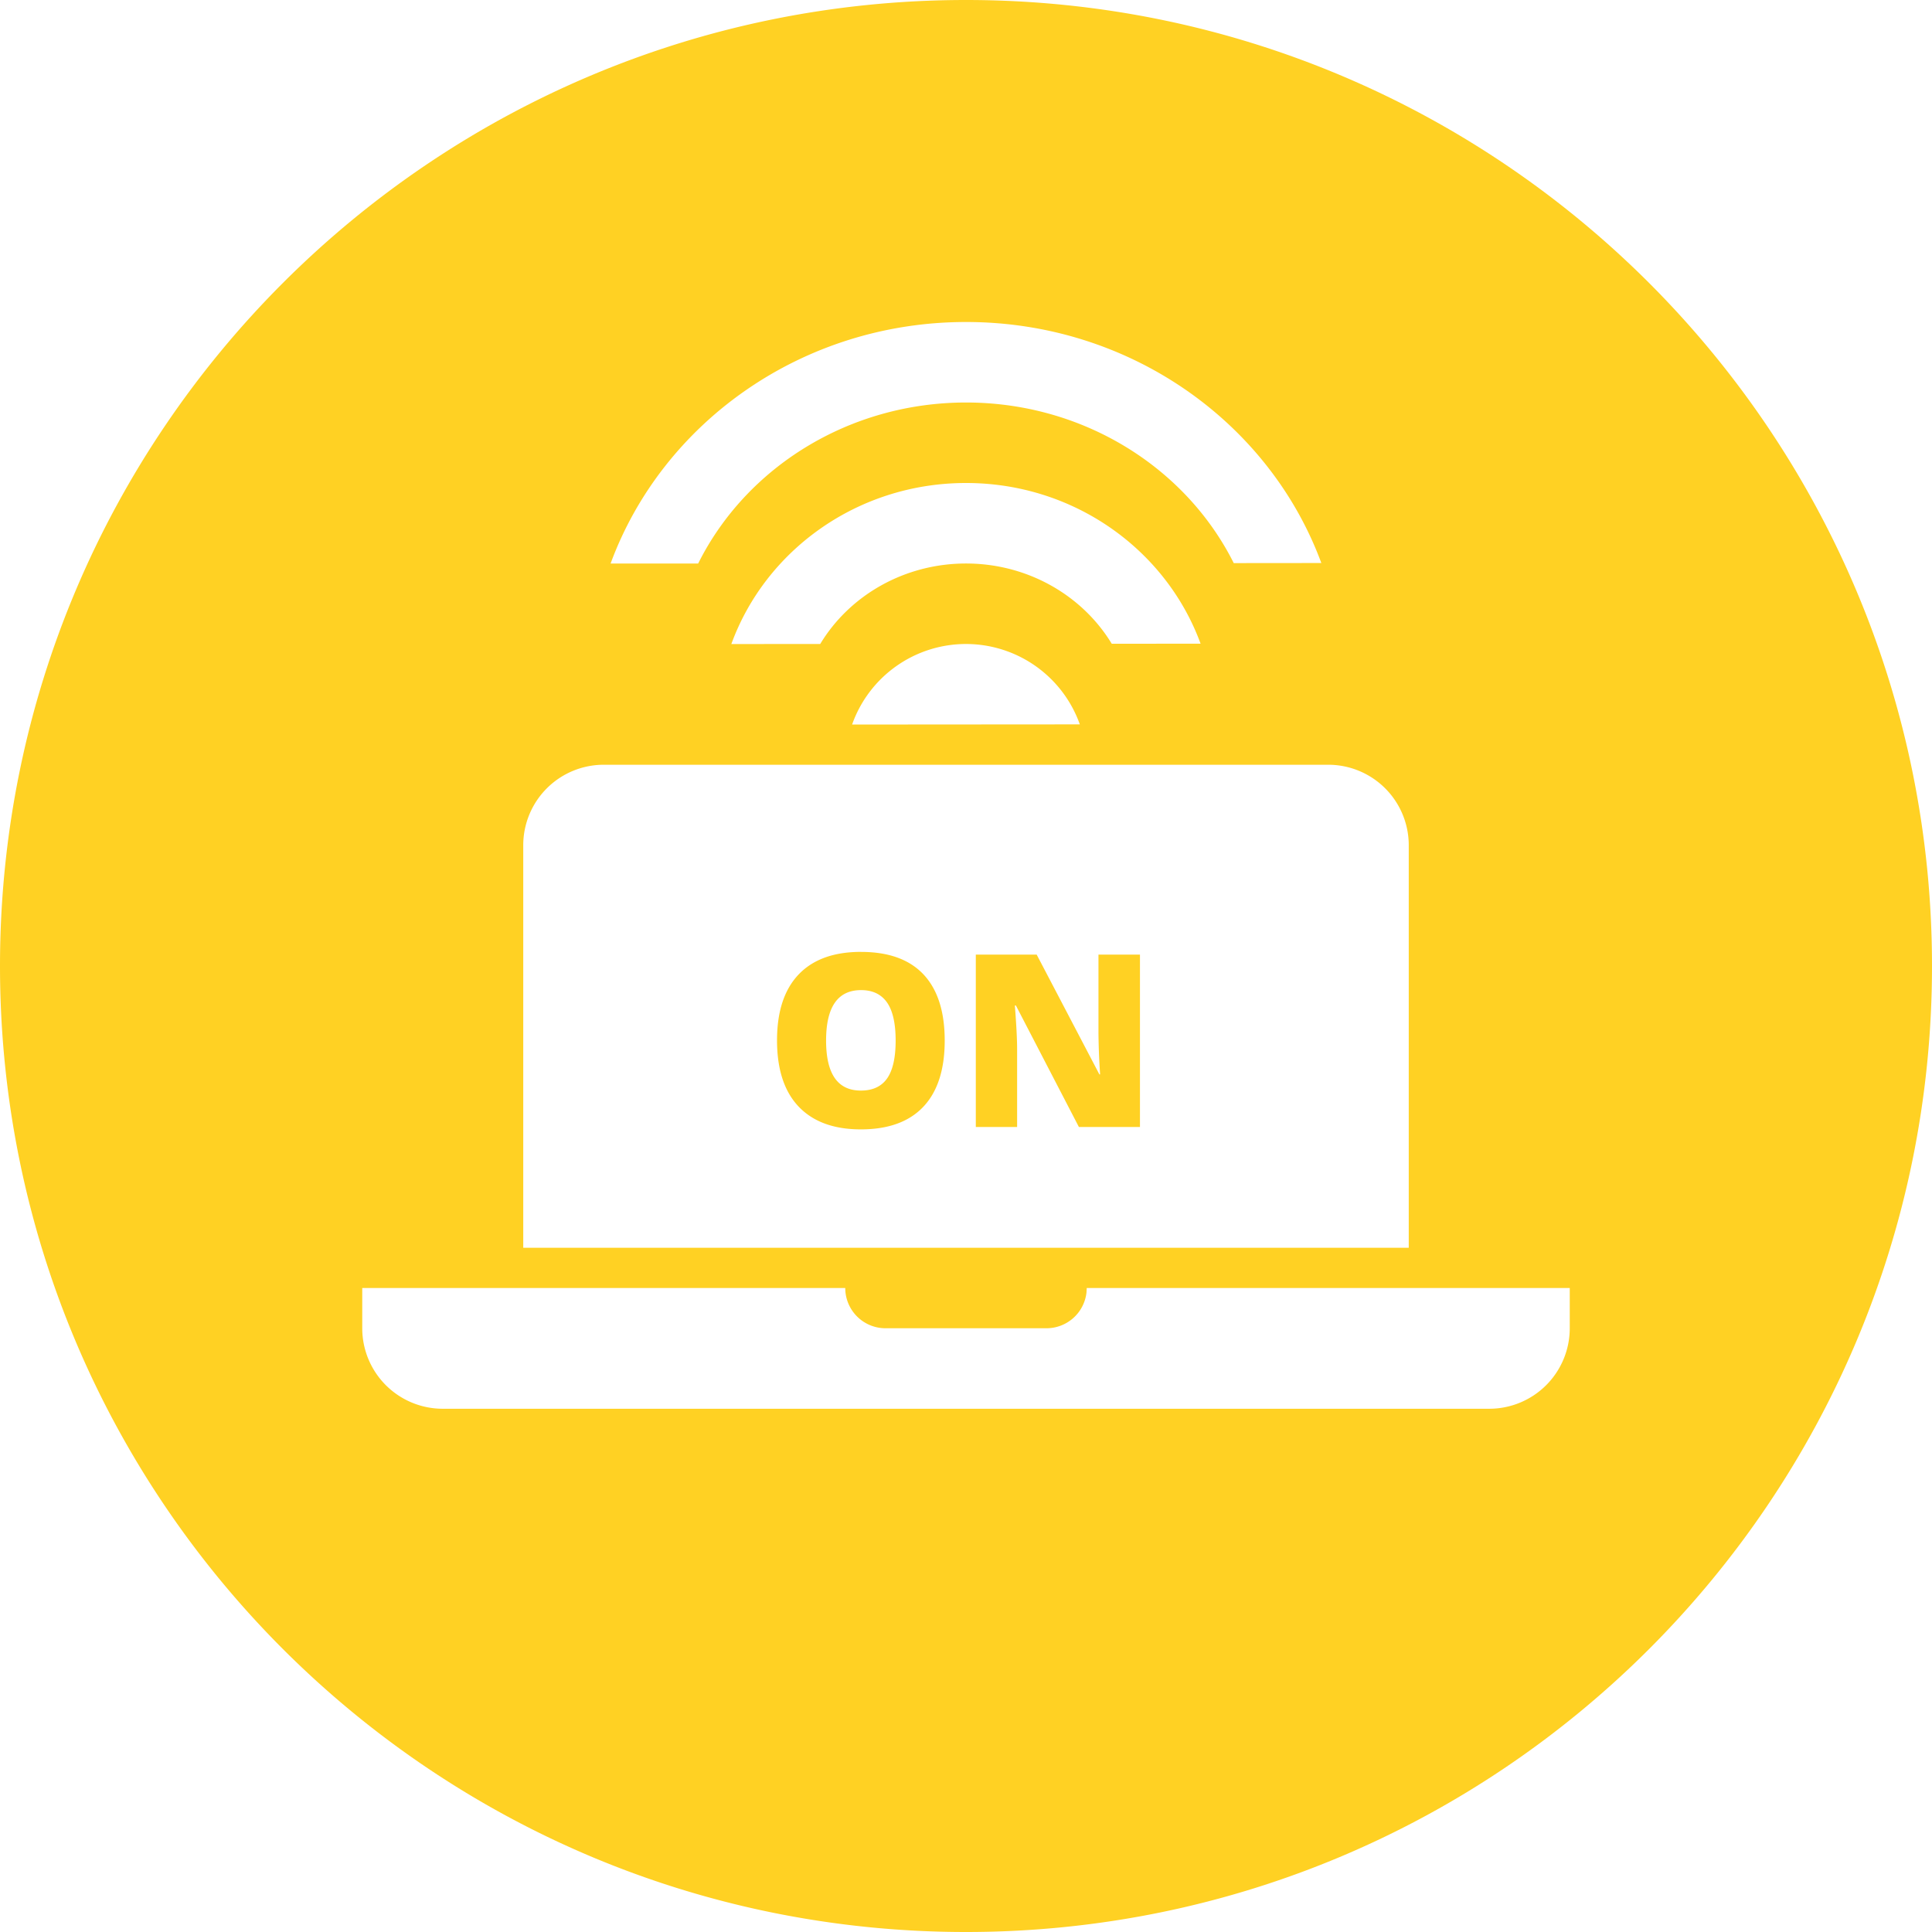 <svg width="48" height="48" viewBox="0 0 48 48" xmlns="http://www.w3.org/2000/svg" xmlns:xlink="http://www.w3.org/1999/xlink"><title>Combined Shape</title><defs><path d="M24 0c13.255 0 24 10.745 24 24S37.255 48 24 48 0 37.255 0 24 10.745 0 24 0zm-3 32H9v1a2 2 0 0 0 2 2h26a2 2 0 0 0 2-2v-1H27l-.007.117A1 1 0 0 1 26 33h-4a1 1 0 0 1-1-1zm12-13H15a2 2 0 0 0-2 2v10h22V21a2 2 0 0 0-2-2zm-11.606 4.65c.681 0 1.198.186 1.55.559.35.373.527.92.527 1.644 0 .72-.177 1.268-.53 1.643-.354.375-.872.563-1.553.563-.672 0-1.187-.189-1.546-.566-.358-.377-.537-.926-.537-1.646 0-.713.178-1.258.534-1.634.357-.376.875-.564 1.555-.564zm4.362.067l1.558 2.976h.018a17.246 17.246 0 0 1-.041-1.04v-1.936h1.031V28h-1.517l-1.565-3.018h-.026c.037.475.056.837.056 1.087V28h-1.026v-4.283h1.512zm-4.362.882c-.58 0-.87.418-.87 1.254 0 .828.288 1.242.864 1.242.293 0 .51-.1.652-.302.141-.201.212-.515.212-.94 0-.428-.072-.744-.215-.948-.144-.204-.358-.306-.643-.306zM24 16a3.001 3.001 0 0 0-2.83 2.001l5.658-.004A3.001 3.001 0 0 0 24 16zm0-4c-2.692 0-4.982 1.67-5.83 4.001L20.378 16c.73-1.21 2.094-2 3.623-2 1.526 0 2.888.788 3.62 1.994l2.207-.002C28.978 13.666 26.69 12 24.001 12zm.002-4c-4.078 0-7.547 2.505-8.832 6.001L17.346 14c1.197-2.399 3.76-4 6.656-4 2.891 0 5.451 1.597 6.65 3.99l2.176-.002C31.54 10.498 28.075 8 24.002 8z" id="a"/></defs><use fill="#FFD123" xlink:href="#a" fill-rule="evenodd"/></svg>